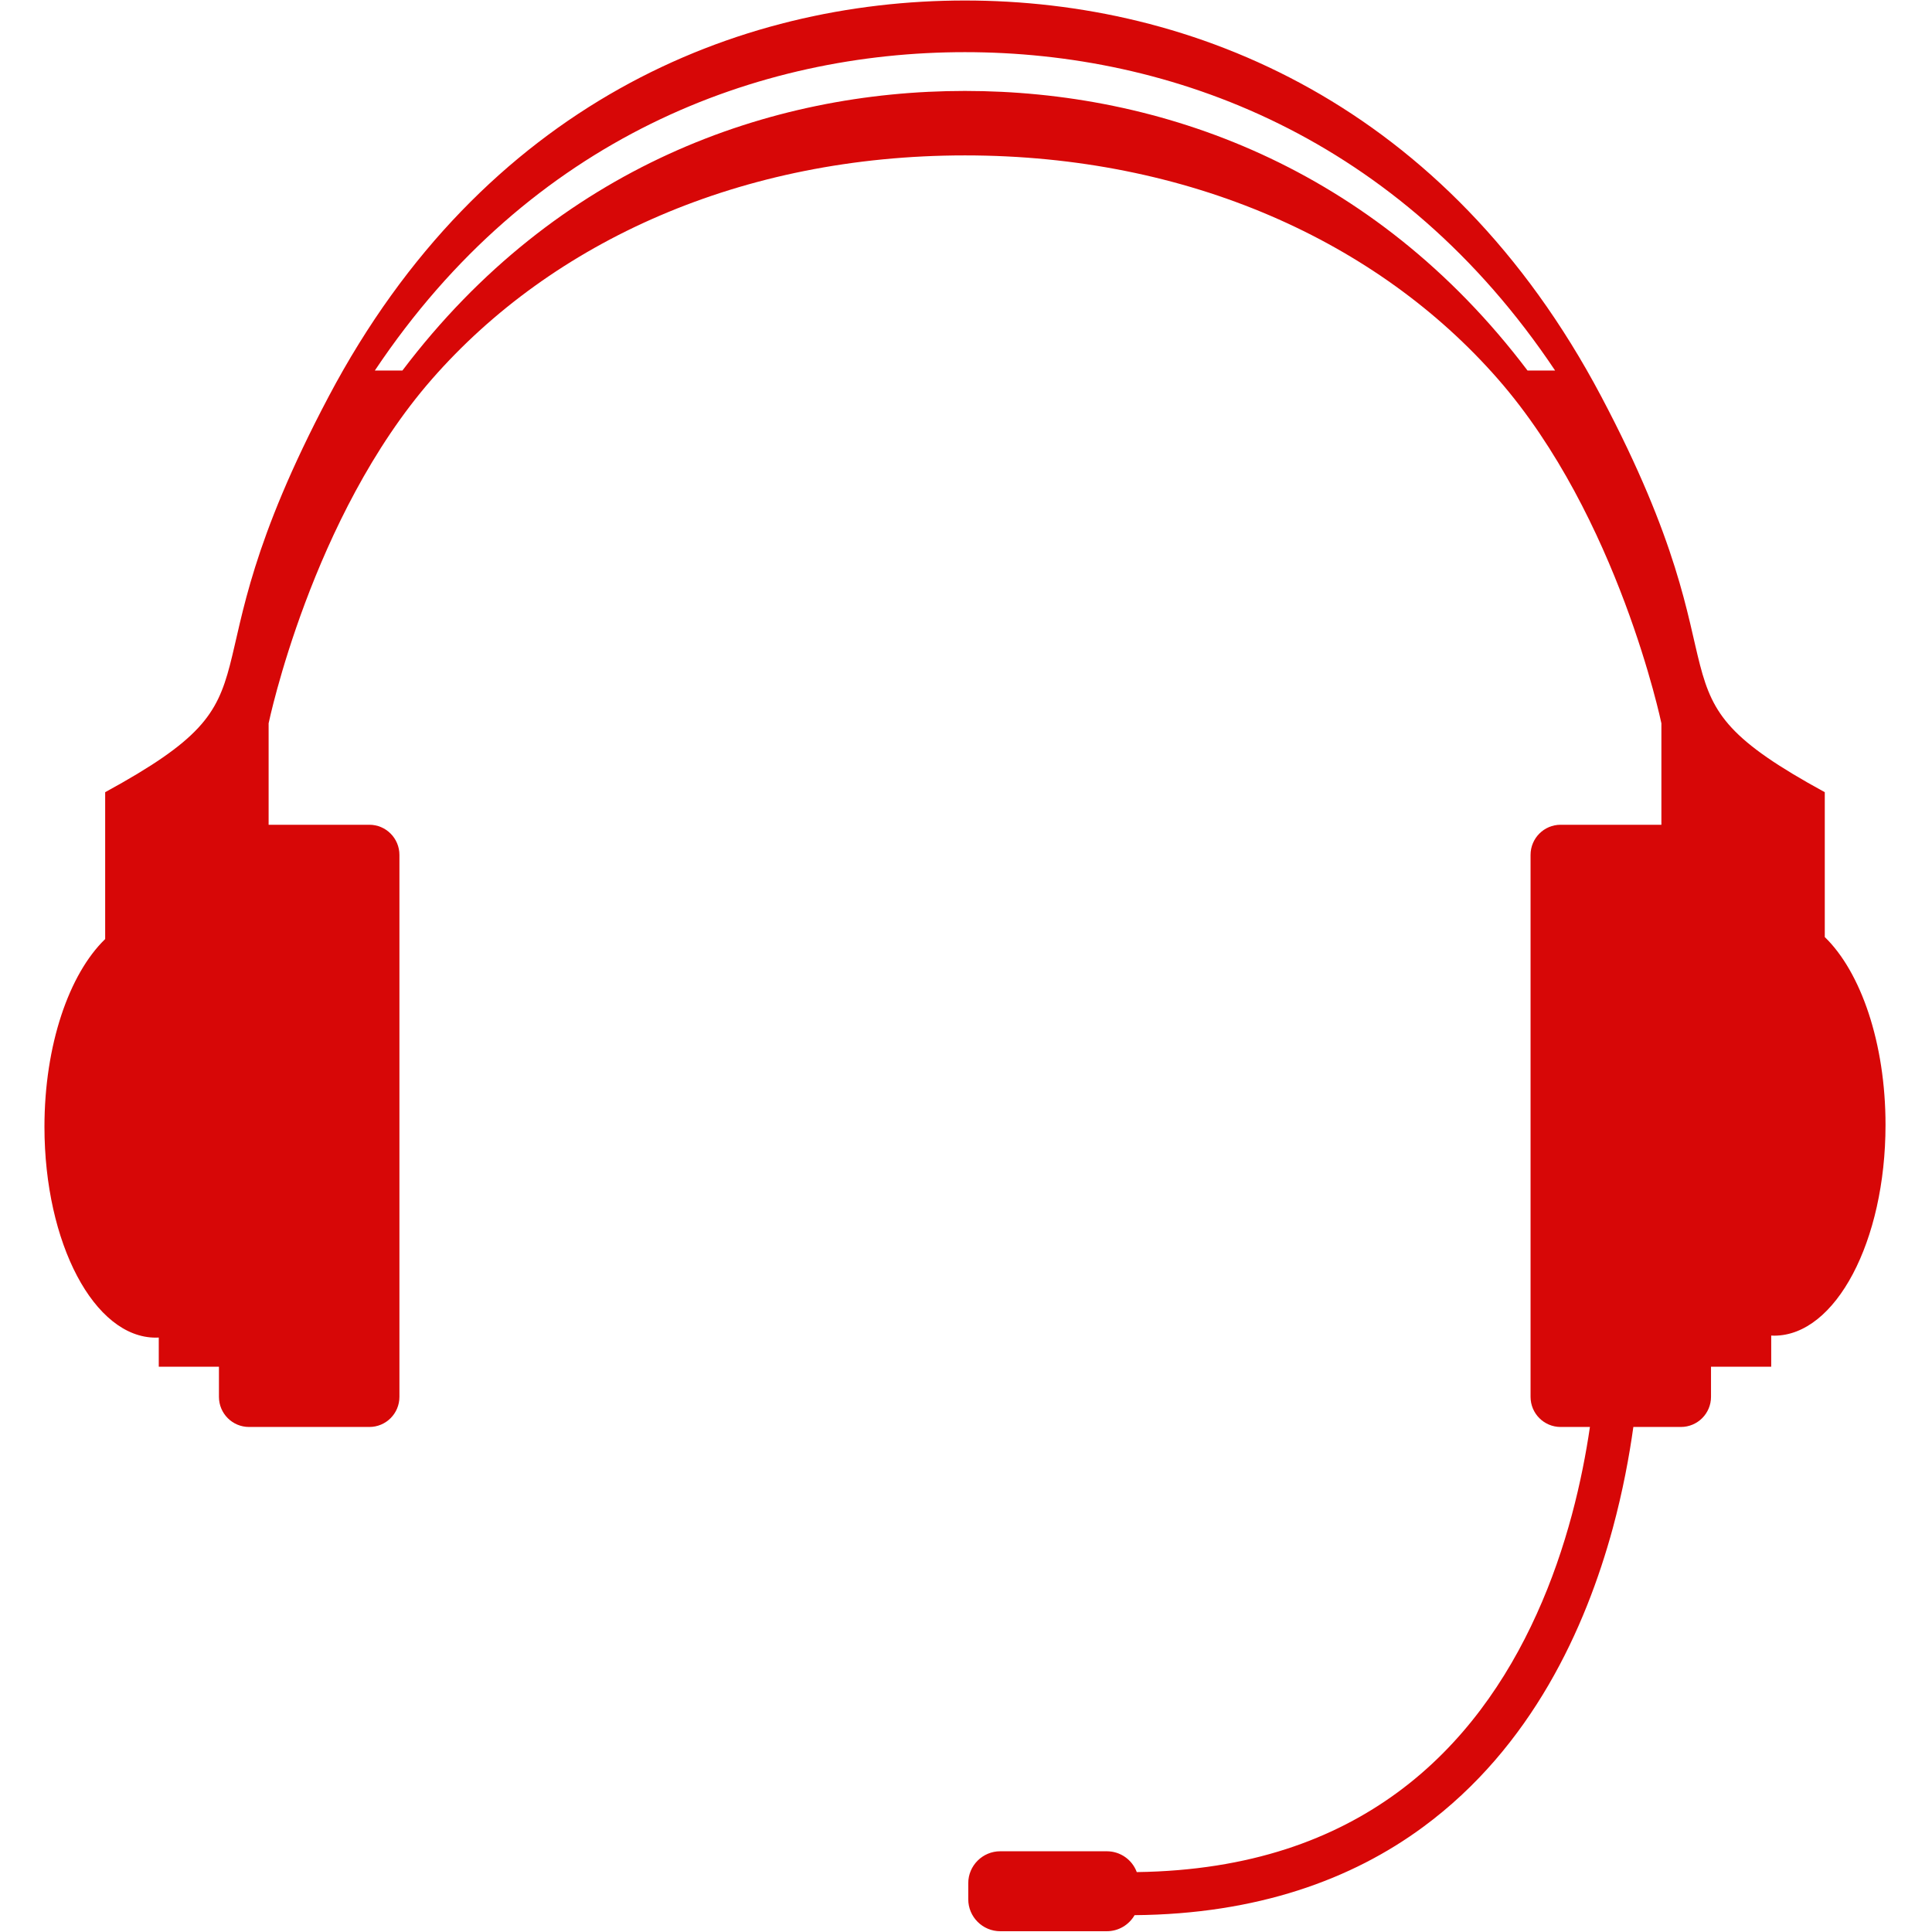 <svg xmlns="http://www.w3.org/2000/svg" xmlns:xlink="http://www.w3.org/1999/xlink" width="300" zoomAndPan="magnify" viewBox="0 0 224.88 225" height="300" preserveAspectRatio="xMidYMid meet" version="1.0"><defs><clipPath id="2ec21d6634"><path d="M 5 0.059 L 219.914 0.059 L 219.914 224.938 L 5 224.938 Z M 5 0.059 " clip-rule="nonzero"/></clipPath></defs><g clip-path="url(#2ec21d6634)"><path fill="#d70707" d="M 212.453 109.129 C 212.453 105.012 212.453 97.707 212.453 92.258 C 190.422 80.234 204.438 80.234 186.414 46.16 C 168.391 12.09 138.859 0.059 112.316 0.059 C 85.781 0.059 56.25 12.09 38.227 46.16 C 20.199 80.234 34.223 80.234 12.188 92.258 C 12.188 97.812 12.188 105.301 12.188 109.363 C 7.988 113.426 5.117 121.695 5.117 131.234 C 5.117 144.789 10.922 155.781 18.078 155.781 C 18.199 155.781 18.312 155.773 18.43 155.77 L 18.43 159.168 L 25.438 159.168 L 25.438 162.676 C 25.438 164.613 27.004 166.184 28.941 166.184 L 42.957 166.184 C 44.891 166.184 46.457 164.617 46.457 162.676 L 46.457 99.562 C 46.457 97.629 44.891 96.051 42.957 96.051 L 31.223 96.051 L 31.223 84.238 C 31.223 84.238 36.223 60.188 50.242 44.156 C 64.266 28.121 86.289 18.098 112.32 18.098 C 138.355 18.098 160.383 28.121 174.402 44.156 C 188.422 60.188 193.426 84.238 193.426 84.238 L 193.426 96.051 L 181.688 96.051 C 179.754 96.051 178.188 97.625 178.188 99.562 L 178.188 162.676 C 178.188 164.613 179.754 166.184 181.688 166.184 L 185.102 166.184 C 184.219 172.227 182.441 180.191 178.887 188.004 C 175.418 195.668 170.293 203.16 162.719 208.727 C 155.312 214.164 145.551 217.844 132.328 218.023 C 131.805 216.605 130.441 215.598 128.836 215.598 L 116.43 215.598 C 114.379 215.598 112.703 217.262 112.703 219.316 L 112.703 221.188 C 112.703 223.246 114.379 224.91 116.43 224.91 L 128.836 224.91 C 130.227 224.91 131.426 224.156 132.074 223.039 C 146.348 222.922 157.383 218.883 165.68 212.766 C 178.348 203.434 184.602 189.578 187.762 177.984 C 188.938 173.641 189.684 169.594 190.16 166.184 L 195.695 166.184 C 197.633 166.184 199.203 164.617 199.203 162.676 L 199.203 159.168 L 206.215 159.168 L 206.215 155.539 C 206.328 155.547 206.441 155.551 206.562 155.551 C 213.715 155.551 219.527 144.555 219.527 131.004 C 219.527 121.465 216.648 113.191 212.453 109.129 Z M 177.836 43.152 C 159.844 19.359 134.992 10.59 112.316 10.59 C 89.648 10.59 64.805 19.359 46.805 43.152 L 43.594 43.152 C 61.766 15.949 88.27 6.074 112.316 6.074 C 136.367 6.074 162.875 15.949 181.047 43.152 Z M 177.836 43.152 " fill-opacity="1" fill-rule="nonzero"/></g></svg>